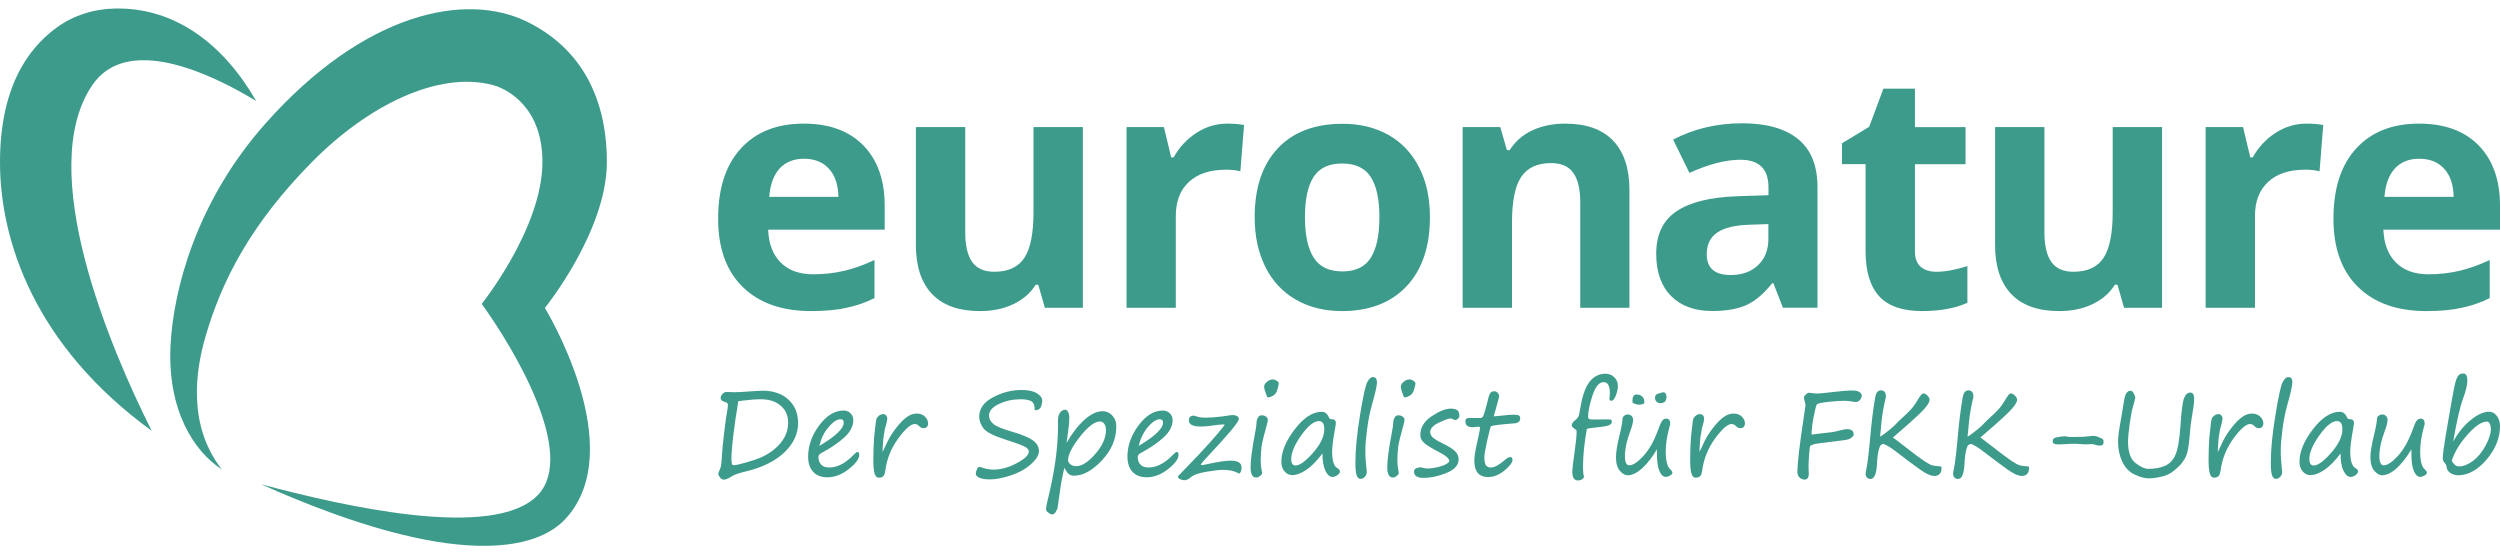 <?xml version="1.0" encoding="utf-8"?>
<!-- Generator: Adobe Illustrator 16.0.3, SVG Export Plug-In . SVG Version: 6.00 Build 0)  -->
<!DOCTYPE svg PUBLIC "-//W3C//DTD SVG 1.1//EN" "http://www.w3.org/Graphics/SVG/1.1/DTD/svg11.dtd">
<svg version="1.1" xmlns="http://www.w3.org/2000/svg" xmlns:xlink="http://www.w3.org/1999/xlink" x="0px" y="0px"
	 width="230px" height="51px" viewBox="0 0 372.567 80.082" enable-background="new 0 0 372.567 80.082"
	 xml:space="preserve">
<g id="Layer_1">
	<g>
		<path fill="#3D9B8B" d="M13.737,11.446c-8.562,12.65,2.638,39.096,8.874,51.496C5.175,50.272,0,34.618,0,22.901
			C0,10.137,5.479,5.034,8.459,2.831c2.625-1.891,5.589-2.752,8.612-2.824c9.003-0.217,16.262,5.328,21.109,13.781
			C31.181,9.538,18.896,3.825,13.737,11.446z"/>
		<path fill="#3D9B8B" d="M25.418,50.149c-0.511,9.773,3.543,15.9,7.637,18.539c-5.136-6.586-3.891-14.748-2.448-19.734
			c2.448-8.441,6.781-16.85,15.895-26.086c8.33-8.432,18.841-13.631,26.982-11.449c2.087,0.559,7.353,3.254,7.353,11.449
			c0,9.852-9.048,21.154-9.048,21.154c4.918,6.811,14.187,22.432,8.352,28.502c-6.535,6.799-28.98,1.645-41.235-1.621
			c29.368,13.104,41.235,9.594,45.32,5.209c9.81-10.543-3.025-31.486-3.025-31.486s9.241-11.408,9.241-21.758
			c0-7.787-2.605-16.27-11.797-20.848c-9.19-4.578-24.36-1.459-39.085,15.121C29.276,28.727,25.851,41.848,25.418,50.149z"/>
	</g>
	<g id="XMLID_4_">
		<g id="XMLID_5_">
			<path id="XMLID_27_" fill="#3D9B8B" d="M120.859,45.093c-4.338,0-7.729-1.196-10.173-3.59c-2.443-2.393-3.665-5.784-3.665-10.172
				c0-4.513,1.122-8.003,3.391-10.472c2.256-2.468,5.373-3.702,9.362-3.702c3.802,0,6.769,1.084,8.889,3.253
				c2.119,2.169,3.179,5.161,3.179,8.988v3.566h-17.366c0.075,2.094,0.698,3.714,1.858,4.886c1.159,1.172,2.78,1.759,4.862,1.759
				c1.621,0,3.154-0.175,4.6-0.512c1.446-0.336,2.954-0.873,4.525-1.62v5.683c-1.284,0.649-2.655,1.123-4.126,1.435
				C124.749,44.931,122.966,45.093,120.859,45.093z M119.825,22.392c-1.559,0-2.781,0.499-3.666,1.483
				c-0.885,0.985-1.383,2.394-1.521,4.201h10.31c-0.037-1.819-0.511-3.216-1.421-4.201
				C122.617,22.878,121.383,22.392,119.825,22.392z"/>
			<path id="XMLID_25_" fill="#3D9B8B" d="M155.715,44.608l-0.984-3.441h-0.386c-0.786,1.258-1.908,2.219-3.354,2.905
				c-1.446,0.685-3.091,1.021-4.937,1.021c-3.166,0-5.547-0.848-7.156-2.543c-1.608-1.695-2.406-4.125-2.406-7.317V17.668h7.355
				V33.4c0,1.944,0.349,3.403,1.035,4.375c0.686,0.973,1.795,1.459,3.304,1.459c2.056,0,3.54-0.686,4.462-2.057
				c0.911-1.372,1.372-3.653,1.372-6.832V17.668h7.355v26.94H155.715z"/>
			<path id="XMLID_23_" fill="#3D9B8B" d="M182.917,17.157c0.997,0,1.82,0.075,2.48,0.211l-0.548,6.895
				c-0.598-0.163-1.321-0.237-2.169-0.237c-2.344,0-4.176,0.598-5.485,1.807c-1.309,1.209-1.969,2.893-1.969,5.062v13.714h-7.343
				v-26.94h5.572l1.084,4.525h0.362c0.835-1.508,1.969-2.729,3.391-3.652C179.7,17.618,181.246,17.157,182.917,17.157z"/>
			<path id="XMLID_20_" fill="#3D9B8B" d="M213.098,31.094c0,4.388-1.16,7.816-3.465,10.284c-2.319,2.468-5.536,3.715-9.662,3.715
				c-2.582,0-4.863-0.562-6.844-1.695c-1.969-1.135-3.491-2.755-4.55-4.874c-1.06-2.12-1.597-4.588-1.597-7.418
				c0-4.4,1.147-7.816,3.441-10.26c2.293-2.443,5.523-3.665,9.686-3.665c2.58,0,4.861,0.561,6.846,1.683
				c1.969,1.122,3.489,2.743,4.549,4.85C212.574,25.796,213.098,28.264,213.098,31.094z M194.473,31.094
				c0,2.667,0.437,4.687,1.31,6.045c0.872,1.372,2.306,2.045,4.274,2.045c1.958,0,3.366-0.673,4.227-2.033
				c0.86-1.359,1.285-3.378,1.285-6.058c0-2.667-0.438-4.663-1.297-5.997c-0.873-1.333-2.294-1.994-4.264-1.994
				c-1.957,0-3.378,0.661-4.238,1.982C194.909,26.407,194.473,28.401,194.473,31.094z"/>
			<path id="XMLID_18_" fill="#3D9B8B" d="M242.855,44.608H235.5V28.875c0-1.945-0.349-3.403-1.035-4.375
				c-0.685-0.973-1.796-1.459-3.303-1.459c-2.058,0-3.541,0.686-4.463,2.057c-0.924,1.372-1.371,3.653-1.371,6.832v12.679h-7.356
				v-26.94h5.61l0.985,3.44h0.411c0.823-1.296,1.944-2.282,3.39-2.955c1.436-0.661,3.068-0.997,4.9-0.997
				c3.129,0,5.51,0.848,7.131,2.543c1.62,1.695,2.43,4.139,2.43,7.342v17.566H242.855z"/>
			<path id="XMLID_15_" fill="#3D9B8B" d="M265.706,44.608l-1.422-3.665h-0.187c-1.233,1.559-2.507,2.642-3.814,3.24
				c-1.31,0.599-3.018,0.898-5.124,0.898c-2.593,0-4.625-0.736-6.108-2.22c-1.484-1.483-2.232-3.578-2.232-6.307
				c0-2.855,0.998-4.962,3.005-6.321c1.995-1.359,5.012-2.107,9.052-2.256l4.674-0.15v-1.184c0-2.73-1.396-4.102-4.188-4.102
				c-2.158,0-4.688,0.648-7.593,1.958l-2.431-4.962c3.103-1.62,6.531-2.431,10.31-2.431c3.615,0,6.382,0.786,8.314,2.357
				c1.934,1.57,2.893,3.963,2.893,7.18v17.951h-5.148V44.608z M263.536,32.128l-2.842,0.1c-2.132,0.063-3.728,0.449-4.774,1.159
				c-1.048,0.71-1.57,1.783-1.57,3.229c0,2.07,1.184,3.104,3.564,3.104c1.708,0,3.067-0.485,4.09-1.47
				c1.021-0.984,1.532-2.282,1.532-3.902V32.128z"/>
			<path id="XMLID_13_" fill="#3D9B8B" d="M288.568,39.235c1.284,0,2.831-0.275,4.626-0.849v5.474
				c-1.833,0.822-4.077,1.233-6.745,1.233c-2.94,0-5.087-0.748-6.42-2.231c-1.346-1.483-2.007-3.715-2.007-6.682V23.19h-3.515
				v-3.104l4.051-2.456l2.12-5.685h4.699v5.734h7.541v5.522h-7.541v12.99c0,1.048,0.286,1.82,0.885,2.319
				C286.823,38.985,287.608,39.235,288.568,39.235z"/>
			<path id="XMLID_11_" fill="#3D9B8B" d="M316.543,44.608l-0.983-3.441h-0.387c-0.786,1.258-1.908,2.219-3.354,2.905
				c-1.446,0.685-3.092,1.021-4.937,1.021c-3.166,0-5.547-0.848-7.155-2.543s-2.407-4.125-2.407-7.317V17.668h7.355V33.4
				c0,1.944,0.35,3.403,1.035,4.375c0.685,0.973,1.796,1.459,3.304,1.459c2.057,0,3.541-0.686,4.463-2.057
				c0.91-1.372,1.371-3.653,1.371-6.832V17.668h7.356v26.94H316.543z"/>
			<path id="XMLID_9_" fill="#3D9B8B" d="M343.745,17.157c0.997,0,1.818,0.075,2.48,0.211l-0.549,6.895
				c-0.598-0.163-1.321-0.237-2.169-0.237c-2.345,0-4.176,0.598-5.484,1.807c-1.31,1.209-1.97,2.893-1.97,5.062v13.714h-7.355
				v-26.94h5.572l1.085,4.525h0.36c0.836-1.508,1.971-2.729,3.392-3.652S342.074,17.157,343.745,17.157z"/>
			<path id="XMLID_6_" fill="#3D9B8B" d="M361.584,45.093c-4.338,0-7.729-1.196-10.173-3.59c-2.442-2.393-3.666-5.784-3.666-10.172
				c0-4.513,1.124-8.003,3.393-10.472c2.257-2.468,5.372-3.702,9.36-3.702c3.804,0,6.771,1.084,8.89,3.253s3.18,5.161,3.18,8.988
				v3.566h-17.378c0.074,2.094,0.697,3.714,1.856,4.886c1.16,1.172,2.78,1.759,4.861,1.759c1.622,0,3.155-0.175,4.601-0.512
				c1.447-0.336,2.955-0.873,4.525-1.62v5.683c-1.284,0.649-2.655,1.123-4.127,1.435C365.461,44.931,363.678,45.093,361.584,45.093z
				 M360.536,22.392c-1.558,0-2.779,0.499-3.664,1.483c-0.885,0.985-1.385,2.394-1.521,4.201h10.309
				c-0.037-1.819-0.511-3.216-1.421-4.201C363.342,22.878,362.096,22.392,360.536,22.392z"/>
		</g>
	</g>
	<g>
		<path fill="#3D9B8B" d="M108.48,59.093c0-0.224-0.124-0.362-0.386-0.437c-0.474-0.113-0.698-0.312-0.698-0.587
			c0-0.212,0.087-0.423,0.274-0.621c0.187-0.201,0.387-0.3,0.598-0.3l1.197,0.036c0.561,0,1.296-0.036,2.207-0.112
			c0.91-0.074,1.583-0.111,2.032-0.111c1.571,0,2.843,0.448,3.802,1.335c0.96,0.885,1.434,2.056,1.434,3.502
			c0,1.596-0.686,3.042-2.044,4.352c-1.371,1.308-3.316,2.269-5.846,2.867c-0.998,0.235-1.671,0.484-2.032,0.723
			c-0.474,0.323-0.86,0.474-1.16,0.474c-0.212,0-0.411-0.111-0.573-0.349c-0.174-0.238-0.25-0.411-0.25-0.548
			c0-0.064,0.063-0.201,0.174-0.45c0.125-0.262,0.2-0.511,0.25-0.785c0.05-0.262,0.087-0.735,0.125-1.409
			c0.025-0.673,0.137-1.758,0.312-3.267c0.174-1.508,0.324-2.566,0.437-3.203C108.431,59.68,108.48,59.306,108.48,59.093z
			 M110.026,58.52c-0.673,4.077-1.022,6.956-1.022,8.64c0,0.374,0.038,0.646,0.112,0.834c0.05,0.039,0.137,0.063,0.262,0.063
			c0.362,0,1.321-0.236,2.867-0.724c1.546-0.474,2.805-1.22,3.765-2.218c0.96-0.997,1.446-2.132,1.446-3.404
			c0-1.058-0.374-1.895-1.122-2.529c-0.748-0.638-1.733-0.947-2.955-0.947c-0.749,0-1.634,0.063-2.681,0.199
			C110.487,58.482,110.263,58.506,110.026,58.52z"/>
		<path fill="#3D9B8B" d="M128.052,66.522c0,0.587-0.511,1.284-1.546,2.108c-1.034,0.823-2.094,1.234-3.191,1.234
			c-0.923,0-1.633-0.275-2.132-0.812c-0.499-0.535-0.748-1.296-0.748-2.268c0-1.634,0.549-3.179,1.658-4.664
			c1.097-1.469,2.307-2.206,3.616-2.206c0.423,0,0.772,0.139,1.047,0.425c0.274,0.273,0.411,0.61,0.411,1.01
			c0,0.885-0.436,1.721-1.296,2.529c-0.86,0.799-2.02,1.597-3.453,2.37c-0.299,0.149-0.449,0.349-0.449,0.598
			c0,0.474,0.137,0.849,0.412,1.135c0.274,0.286,0.673,0.423,1.222,0.423c1.222,0,2.48-0.673,3.752-2.03
			c0.187-0.188,0.336-0.287,0.424-0.287C127.965,66.087,128.052,66.236,128.052,66.522z M122.106,65.189
			c2.418-1.434,3.628-2.592,3.628-3.465c0-0.337-0.149-0.513-0.461-0.513c-0.523,0-1.122,0.388-1.783,1.16
			C122.829,63.131,122.368,64.081,122.106,65.189z"/>
		<path fill="#3D9B8B" d="M131.568,66.023c0.063-0.099,0.125-0.247,0.2-0.423c0.386-0.885,0.748-1.582,1.072-2.095
			c0.324-0.499,0.685-0.984,1.072-1.446c0.387-0.46,0.748-0.809,1.072-1.058c0.324-0.238,0.61-0.413,0.873-0.499
			c0.262-0.1,0.511-0.137,0.76-0.137c0.499,0,0.897,0.148,1.222,0.448c0.312,0.299,0.474,0.647,0.474,1.047
			c0,0.173-0.05,0.337-0.163,0.474c-0.112,0.136-0.287,0.212-0.511,0.212c-0.237,0-0.461-0.1-0.661-0.312
			c-0.199-0.213-0.424-0.312-0.648-0.312c-0.599,0-1.421,0.723-2.468,2.157c-1.047,1.433-1.695,3.017-1.919,4.749
			c-0.063,0.448-0.163,0.734-0.325,0.885c-0.162,0.137-0.386,0.212-0.673,0.212c-0.274,0-0.486-0.212-0.61-0.623
			s-0.187-1.123-0.187-2.106c0-0.275,0.012-0.861,0.038-1.77c0.037-1.086,0.1-1.945,0.199-2.607c0.012-0.111,0.05-0.361,0.087-0.761
			c0.038-0.435,0.087-0.746,0.15-0.91c0.062-0.173,0.187-0.335,0.374-0.474c0.187-0.147,0.386-0.224,0.598-0.224
			s0.375,0.063,0.474,0.201c0.1,0.136,0.162,0.272,0.162,0.435c0,0.226-0.062,0.537-0.174,0.935
			c-0.137,0.448-0.212,0.761-0.237,0.936c-0.013,0.199-0.05,0.399-0.1,0.612c-0.063,0.247-0.113,0.885-0.175,1.932l-0.013,0.312
			v0.21H131.568z"/>
		<path fill="#3D9B8B" d="M154.207,59.878c0-0.76-0.2-1.222-0.585-1.396c-0.399-0.162-0.886-0.248-1.471-0.248
			c-1.21,0-2.307,0.236-3.292,0.709c-0.985,0.474-1.471,1.047-1.471,1.722c0,0.473,0.224,0.896,0.661,1.259
			c0.436,0.362,1.384,0.748,2.855,1.171c1.421,0.411,2.431,0.836,3.03,1.272c0.598,0.437,0.897,0.961,0.897,1.582
			c0,0.624-0.424,1.299-1.259,2.02c-0.835,0.725-1.845,1.272-3.029,1.646c-1.184,0.374-2.194,0.562-3.017,0.562
			c-0.686,0-1.209-0.088-1.571-0.25c-0.361-0.161-0.536-0.362-0.536-0.609c0-0.176,0.05-0.388,0.162-0.624
			c0.1-0.249,0.212-0.374,0.324-0.374s0.237,0.025,0.349,0.063c0.611,0.224,1.222,0.335,1.82,0.335c1.084,0,2.219-0.312,3.428-0.947
			c1.209-0.635,1.82-1.222,1.82-1.77c0-0.237-0.187-0.462-0.548-0.672c-0.374-0.213-1.297-0.563-2.792-1.037
			c-1.858-0.584-2.992-1.159-3.416-1.719c-0.424-0.562-0.636-1.147-0.636-1.758c0-1.185,0.686-2.146,2.044-2.868
			c1.359-0.724,2.792-1.096,4.276-1.096c0.985,0,1.745,0.162,2.281,0.497c0.536,0.337,0.798,0.697,0.798,1.111
			c0,0.198-0.062,0.473-0.175,0.848C155.004,59.692,154.693,59.878,154.207,59.878z"/>
		<path fill="#3D9B8B" d="M158.632,68.43c-0.275,1.023-0.548,2.469-0.785,4.326l-0.237,1.621c-0.038,0.225-0.149,0.46-0.312,0.687
			c-0.162,0.222-0.325,0.335-0.474,0.335c-0.174,0-0.374-0.088-0.599-0.274c-0.225-0.174-0.336-0.324-0.336-0.437
			c0-0.311,0.075-0.747,0.212-1.296c1.047-4.214,1.571-7.916,1.571-11.106l-0.013-0.726c-0.012-0.609,0.1-1.058,0.324-1.344
			c0.224-0.289,0.487-0.426,0.786-0.426c0.137,0,0.274,0.113,0.399,0.324c0.124,0.212,0.187,0.524,0.187,0.912
			c0,0.547-0.063,1.22-0.174,2.005c-0.15,0.998-0.225,1.56-0.237,1.709c0.847-1.482,1.757-2.643,2.704-3.479
			c0.948-0.836,1.833-1.247,2.655-1.247c0.575,0,1.061,0.213,1.459,0.649c0.399,0.437,0.598,0.96,0.598,1.607
			c0,1.857-0.71,3.553-2.144,5.074c-1.421,1.521-2.817,2.28-4.164,2.28c-0.336,0-0.599-0.088-0.798-0.261
			C159.043,69.19,158.844,68.892,158.632,68.43z M163.943,61.548c-0.811,0-1.795,0.749-2.992,2.257
			c-1.185,1.509-1.782,2.68-1.782,3.516c0,0.199,0.111,0.399,0.348,0.599s0.537,0.286,0.886,0.286c0.81,0,1.757-0.598,2.817-1.807
			c1.06-1.21,1.596-2.395,1.596-3.554c0-0.412-0.087-0.735-0.25-0.959C164.404,61.662,164.192,61.548,163.943,61.548z"/>
		<path fill="#3D9B8B" d="M175.636,66.522c0,0.587-0.511,1.284-1.545,2.108c-1.035,0.823-2.094,1.234-3.191,1.234
			c-0.922,0-1.633-0.275-2.132-0.812c-0.499-0.535-0.748-1.296-0.748-2.268c0-1.634,0.549-3.179,1.658-4.664
			c1.097-1.469,2.306-2.206,3.615-2.206c0.425,0,0.773,0.139,1.048,0.425c0.274,0.273,0.411,0.61,0.411,1.01
			c0,0.885-0.437,1.721-1.297,2.529c-0.86,0.799-2.02,1.597-3.454,2.37c-0.299,0.149-0.448,0.349-0.448,0.598
			c0,0.474,0.137,0.849,0.412,1.135c0.273,0.286,0.672,0.423,1.221,0.423c1.222,0,2.481-0.673,3.752-2.03
			c0.188-0.188,0.336-0.287,0.424-0.287C175.549,66.087,175.636,66.236,175.636,66.522z M169.69,65.189
			c2.418-1.434,3.627-2.592,3.627-3.465c0-0.337-0.149-0.513-0.461-0.513c-0.523,0-1.122,0.388-1.782,1.16
			C170.426,63.131,169.965,64.081,169.69,65.189z"/>
		<path fill="#3D9B8B" d="M184.699,69.329c-0.15-0.063-0.287-0.139-0.423-0.199c-0.499-0.251-1.185-0.376-2.032-0.376
			c-0.499,0-1.322,0.102-2.481,0.288c-1.16,0.188-1.945,0.485-2.368,0.872c-0.287,0.263-0.599,0.388-0.911,0.388
			c-0.174,0-0.374-0.051-0.598-0.15c-0.225-0.1-0.337-0.237-0.349-0.425c0.274-0.298,0.635-0.685,1.109-1.159
			c2.568-2.618,4.538-4.787,5.872-6.508c-0.024-0.049-0.112-0.073-0.273-0.073c-0.3,0-0.948,0.073-1.933,0.212
			c-0.449,0.063-0.91,0.1-1.384,0.1c-1.171,0-1.757-0.312-1.757-0.924c0-0.474,0.262-0.698,0.773-0.698
			c0.024,0,0.087,0.014,0.162,0.039c0.411,0.174,0.91,0.262,1.483,0.262c0.773,0,1.646-0.063,2.605-0.188
			c0.101-0.014,0.212-0.037,0.337-0.051c0.125-0.012,0.274-0.037,0.437-0.063c0.336-0.062,0.599-0.087,0.785-0.087
			c0.187,0,0.386,0.051,0.599,0.149c0.199,0.102,0.287,0.264,0.261,0.499l-0.012,0.037c-0.125,0.499-1.633,2.296-4.525,5.373
			c-0.698,0.748-1.073,1.185-1.122,1.321c0.024,0.064,0.074,0.088,0.174,0.088c0.075,0,0.474-0.074,1.197-0.236
			c1.346-0.286,2.369-0.437,3.067-0.437c1.084,0,1.632,0.337,1.632,0.998C185.036,68.792,184.924,69.116,184.699,69.329z"/>
		<path fill="#3D9B8B" d="M187.878,67.534c0,0.435,0.062,0.922,0.174,1.458c0.024,0.099,0.037,0.187,0.037,0.261
			c0,0.1-0.099,0.237-0.286,0.399c-0.188,0.162-0.387,0.25-0.599,0.25c-0.548,0-0.835-0.511-0.835-1.521
			c0-1.049,0.212-2.707,0.648-4.987c0.148-0.797,0.224-1.284,0.224-1.459c0-0.361,0.063-0.661,0.2-0.922
			c0.138-0.262,0.312-0.386,0.561-0.386c0.287,0,0.524,0.073,0.686,0.212c0.162,0.137,0.249,0.298,0.249,0.46
			s-0.037,0.399-0.124,0.675c-0.424,1.508-0.698,2.58-0.799,3.24C187.928,65.862,187.878,66.635,187.878,67.534z M189,57.959
			c-0.125,0-0.212-0.125-0.275-0.388c-0.025-0.074-0.049-0.162-0.099-0.262c-0.15-0.374-0.237-0.697-0.237-0.973
			c0-0.224,0.137-0.46,0.411-0.697c0.275-0.236,0.574-0.362,0.898-0.362c0.162,0,0.348,0.063,0.561,0.2
			c0.2,0.125,0.312,0.25,0.312,0.374c0,0.188-0.075,0.511-0.212,0.959c-0.136,0.45-0.36,0.761-0.672,0.91
			C189.386,57.883,189.149,57.959,189,57.959z"/>
		<path fill="#3D9B8B" d="M197.077,66.312c-0.797,1.071-1.582,1.882-2.368,2.418c-0.785,0.536-1.496,0.809-2.144,0.809
			c-0.437,0-0.823-0.187-1.135-0.559c-0.324-0.375-0.474-0.848-0.474-1.435c0-1.497,0.674-3.116,2.008-4.849
			c1.346-1.734,2.667-2.594,4.001-2.594c0.474,0,0.834,0.274,1.072,0.822c0.074,0.188,0.188,0.274,0.349,0.274
			c0.462,0,0.687,0.174,0.687,0.536c0,0.176-0.025,0.423-0.087,0.723c-0.312,1.685-0.462,2.869-0.462,3.564
			c0,1.386,0.261,2.208,0.785,2.483c0.25,0.136,0.374,0.298,0.374,0.499c0,0.173-0.124,0.36-0.361,0.533
			c-0.249,0.176-0.486,0.275-0.71,0.275c-0.438,0-0.798-0.299-1.086-0.91C197.24,68.293,197.077,67.432,197.077,66.312z
			 M196.555,61.487c-0.749,0-1.633,0.711-2.631,2.12c-0.998,1.409-1.496,2.58-1.496,3.514c0,0.66,0.211,0.986,0.647,0.986
			c0.624,0,1.496-0.636,2.605-1.895c1.111-1.272,1.672-2.433,1.672-3.492C197.365,61.898,197.09,61.487,196.555,61.487z"/>
		<path fill="#3D9B8B" d="M204.595,54.929c0.412,0,0.611,0.263,0.611,0.785c0,0.462-0.25,1.584-0.748,3.342
			c-0.312,1.109-0.562,2.331-0.724,3.664c-0.175,1.335-0.261,2.381-0.261,3.142c0,0.947,0.062,1.882,0.174,2.806
			c0.025,0.174,0.038,0.299,0.038,0.386c0,0.287-0.101,0.536-0.287,0.737c-0.199,0.198-0.398,0.312-0.611,0.312
			c-0.299,0-0.511-0.188-0.623-0.563c-0.111-0.372-0.174-0.983-0.174-1.818c0-1.907,0.224-4.277,0.685-7.106
			c0.462-2.83,0.823-4.475,1.098-4.962C204.034,55.178,204.31,54.929,204.595,54.929z"/>
		<path fill="#3D9B8B" d="M208.249,67.534c0,0.435,0.063,0.922,0.173,1.458c0.026,0.099,0.038,0.187,0.038,0.261
			c0,0.1-0.099,0.237-0.286,0.399s-0.387,0.25-0.599,0.25c-0.547,0-0.835-0.511-0.835-1.521c0-1.049,0.213-2.707,0.648-4.987
			c0.148-0.797,0.224-1.284,0.224-1.459c0-0.361,0.063-0.661,0.201-0.922c0.135-0.262,0.311-0.386,0.56-0.386
			c0.286,0,0.523,0.073,0.686,0.212c0.163,0.137,0.25,0.298,0.25,0.46s-0.038,0.399-0.125,0.675c-0.423,1.508-0.698,2.58-0.798,3.24
			C208.299,65.862,208.249,66.635,208.249,67.534z M209.37,57.959c-0.124,0-0.211-0.125-0.273-0.388
			c-0.024-0.074-0.051-0.162-0.1-0.262c-0.15-0.374-0.236-0.697-0.236-0.973c0-0.224,0.136-0.46,0.411-0.697
			c0.272-0.236,0.572-0.362,0.896-0.362c0.161,0,0.35,0.063,0.562,0.2c0.199,0.125,0.313,0.25,0.313,0.374
			c0,0.188-0.075,0.511-0.213,0.959c-0.138,0.45-0.362,0.761-0.673,0.91C209.756,57.883,209.533,57.959,209.37,57.959z"/>
		<path fill="#3D9B8B" d="M215.99,67.471c0-0.374-0.462-0.799-1.371-1.272c-1.159-0.599-1.944-1.072-2.343-1.421
			c-0.413-0.362-0.612-0.76-0.612-1.196c0-1.135,0.574-2.081,1.708-2.83c1.135-0.748,2.069-1.122,2.792-1.122
			c0.462,0,0.799,0.074,1.01,0.237c0.213,0.162,0.313,0.435,0.313,0.834c0,0.176-0.075,0.326-0.226,0.448
			c-0.148,0.125-0.273,0.188-0.36,0.188c-0.063,0-0.188-0.037-0.362-0.125c-0.187-0.074-0.299-0.124-0.36-0.124
			c-0.287,0-0.86,0.212-1.733,0.623s-1.309,0.887-1.309,1.409c0,0.323,0.149,0.612,0.462,0.873c0.312,0.261,0.86,0.573,1.657,0.959
			c0.647,0.312,1.159,0.637,1.546,0.986c0.385,0.349,0.573,0.76,0.573,1.233c0,0.873-0.6,1.559-1.808,2.044
			c-1.21,0.499-2.356,0.736-3.453,0.736c-0.923,0-1.384-0.312-1.384-0.946c0-0.213,0.1-0.375,0.312-0.474
			c0.213-0.102,0.423-0.15,0.623-0.15c0.088,0,0.249,0.023,0.486,0.086c0.236,0.064,0.387,0.088,0.462,0.088
			c0.635,0,1.309-0.1,2.044-0.313C215.367,68.044,215.816,67.781,215.99,67.471z"/>
		<path fill="#3D9B8B" d="M222.609,60.789c0.586-0.051,1.146-0.1,1.658-0.161c0.512-0.063,0.947-0.088,1.283-0.088
			c0.437,0,0.712,0.037,0.824,0.125c0.111,0.073,0.174,0.224,0.174,0.423c0,0.461-0.324,0.711-0.973,0.748
			c-0.822,0.051-1.596,0.125-2.28,0.212c-0.698,0.088-1.072,0.162-1.123,0.225c-0.049,0.063-0.224,0.734-0.522,2.032
			c-0.287,1.296-0.438,2.144-0.438,2.529c0,0.624,0.088,1.049,0.25,1.26c0.161,0.212,0.411,0.312,0.748,0.312
			c0.486,0,1.172-0.36,2.044-1.109c0.337-0.3,0.6-0.448,0.786-0.448c0.249,0,0.362,0.137,0.362,0.4c0,0.411-0.4,0.946-1.187,1.594
			c-0.785,0.648-1.595,0.986-2.431,0.986c-1.383,0-2.068-0.811-2.068-2.444c0-0.586,0.137-1.496,0.424-2.73
			c0.274-1.222,0.424-1.956,0.424-2.206c0-0.087-0.063-0.124-0.2-0.124l-0.885,0.074c-0.735,0-1.097-0.287-1.097-0.873
			c0-0.336,0.174-0.497,0.511-0.497h1.759c0.123,0,0.224-0.051,0.312-0.164c0.087-0.111,0.224-0.474,0.398-1.097
			c0.175-0.624,0.336-1.234,0.474-1.832c0.138-0.599,0.411-0.898,0.81-0.898c0.249,0,0.438,0.088,0.575,0.263
			c0.135,0.174,0.198,0.337,0.198,0.474c0,0.074-0.1,0.485-0.312,1.222L222.609,60.789z"/>
		<path fill="#3D9B8B" d="M236.049,69.828c-0.038,0.136-0.149,0.261-0.324,0.36s-0.35,0.15-0.536,0.15
			c-0.586,0-0.873-0.425-0.873-1.273c0-0.397,0.137-1.545,0.4-3.439c0.161-1.159,0.248-2.032,0.248-2.643
			c0-0.1-0.125-0.237-0.361-0.399c-0.25-0.161-0.374-0.312-0.374-0.474c0-0.249,0.187-0.511,0.561-0.797
			c0.287-0.226,0.461-0.474,0.523-0.748c0.063-0.275,0.138-0.649,0.225-1.135c0.287-1.771,0.748-3.042,1.372-3.827
			c0.623-0.785,1.408-1.171,2.368-1.171c0.512,0,0.935,0.173,1.297,0.522c0.348,0.349,0.535,0.773,0.535,1.284
			c0,0.411-0.1,0.885-0.298,1.42c-0.201,0.524-0.425,0.8-0.675,0.8c-0.186,0-0.286-0.102-0.286-0.289l0.063-0.834
			c0-1.097-0.313-1.658-0.923-1.658c-0.673,0-1.221,0.66-1.657,1.97c-0.436,1.31-0.661,2.382-0.661,3.204
			c0,0.262,0.175,0.399,0.511,0.399c1.496,0,2.368,0,2.631-0.014c0.261-0.012,0.398,0.1,0.398,0.337
			c0,0.238-0.149,0.412-0.437,0.536c-0.286,0.125-0.922,0.236-1.883,0.323c-0.822,0.088-1.296,0.164-1.408,0.213
			c-0.387,2.118-0.573,4.015-0.573,5.673c0,0.499,0.025,0.859,0.063,1.109C236.037,69.626,236.049,69.765,236.049,69.828z"/>
		<path fill="#3D9B8B" d="M246.932,65.7c-0.736,1.222-1.483,2.183-2.244,2.855c-0.761,0.674-1.472,1.009-2.132,1.009
			c-0.374,0-0.761-0.224-1.147-0.66s-0.585-1.123-0.585-2.031c0-0.748,0.174-1.845,0.536-3.303c0.299-1.224,0.447-2.069,0.447-2.557
			c0.163-0.338,0.425-0.511,0.786-0.511c0.236,0,0.438,0.086,0.574,0.249c0.136,0.162,0.211,0.35,0.211,0.522
			c0,0.399-0.137,0.973-0.423,1.709c-0.537,1.433-0.798,2.668-0.798,3.689c0,0.936,0.212,1.409,0.647,1.409
			c0.549,0,1.259-0.474,2.119-1.409s1.597-2.257,2.206-3.938c0.237-0.675,0.437-1.109,0.587-1.31
			c0.15-0.199,0.362-0.299,0.611-0.299c0.387,0,0.585,0.262,0.585,0.772c0,0.063-0.049,0.274-0.161,0.623
			c-0.337,1.247-0.511,2.431-0.511,3.541c0,1.333,0.224,2.206,0.659,2.592c0.226,0.213,0.337,0.388,0.337,0.513
			c0,0.162-0.111,0.298-0.349,0.437c-0.236,0.137-0.438,0.199-0.623,0.199c-0.398,0-0.724-0.301-0.972-0.885
			c-0.251-0.599-0.362-1.472-0.362-2.631V66C246.92,65.901,246.92,65.801,246.932,65.7z M244.214,59.042
			c-0.138,0-0.324-0.037-0.573-0.125c-0.249-0.087-0.374-0.198-0.374-0.323c0-0.711,0.2-1.071,0.585-1.071
			c0.362,0,0.661,0.099,0.874,0.3c0.224,0.199,0.323,0.474,0.323,0.834C245.074,58.917,244.787,59.042,244.214,59.042z
			 M247.418,58.819c-0.213,0-0.398-0.074-0.549-0.225c-0.15-0.149-0.225-0.337-0.225-0.55c0-0.222,0.05-0.386,0.162-0.484
			c0.101-0.1,0.386-0.213,0.835-0.313l0.126-0.037c0.162-0.051,0.298,0,0.411,0.125c0.111,0.125,0.174,0.3,0.174,0.536
			C248.353,58.495,248.041,58.819,247.418,58.819z"/>
		<path fill="#3D9B8B" d="M253.301,66.023c0.063-0.099,0.126-0.247,0.2-0.423c0.387-0.885,0.749-1.582,1.072-2.095
			c0.325-0.499,0.686-0.984,1.071-1.446c0.387-0.46,0.749-0.809,1.072-1.058c0.325-0.25,0.611-0.413,0.873-0.499
			c0.263-0.1,0.512-0.137,0.761-0.137c0.499,0,0.897,0.148,1.223,0.448c0.311,0.299,0.474,0.647,0.474,1.047
			c0,0.173-0.063,0.337-0.163,0.474c-0.111,0.136-0.286,0.212-0.512,0.212c-0.236,0-0.46-0.1-0.659-0.312
			c-0.2-0.213-0.425-0.312-0.649-0.312c-0.598,0-1.421,0.723-2.468,2.157c-1.048,1.433-1.684,3.017-1.921,4.749
			c-0.062,0.448-0.161,0.734-0.323,0.885c-0.161,0.137-0.387,0.212-0.673,0.212c-0.274,0-0.486-0.212-0.61-0.623
			c-0.126-0.411-0.188-1.123-0.188-2.106c0-0.275,0.012-0.861,0.037-1.77c0.037-1.086,0.1-1.945,0.199-2.607
			c0.013-0.111,0.051-0.361,0.087-0.761c0.038-0.435,0.088-0.746,0.149-0.91c0.063-0.173,0.188-0.335,0.375-0.474
			c0.187-0.147,0.387-0.224,0.599-0.224c0.211,0,0.372,0.063,0.474,0.201c0.1,0.136,0.162,0.272,0.162,0.435
			c0,0.226-0.063,0.537-0.175,0.935c-0.138,0.448-0.212,0.761-0.224,0.936c-0.013,0.199-0.051,0.399-0.102,0.612
			c-0.062,0.247-0.111,0.885-0.174,1.932l-0.013,0.312v0.21H253.301z"/>
		<path fill="#3D9B8B" d="M270.756,58.994c-0.113,0.199-0.264,0.822-0.475,1.869c-0.2,1.049-0.312,1.934-0.312,2.643
			c0.398-0.063,0.798-0.111,1.222-0.162l1.795-0.198c0.287-0.037,0.686-0.125,1.196-0.262c0.524-0.138,0.873-0.2,1.06-0.2
			c0.674,0,1.01,0.274,1.01,0.822c0,0.113-0.1,0.25-0.286,0.411c-0.188,0.164-0.448,0.288-0.761,0.351
			c-0.312,0.063-1.084,0.162-2.294,0.299c-1.483,0.175-2.368,0.3-2.643,0.386c-0.274,0.088-0.436,0.175-0.499,0.263
			c-0.063,0.088-0.1,0.499-0.162,1.247c-0.063,0.735-0.087,1.333-0.087,1.807l0.036,1.061c0,0.585-0.21,0.873-0.635,0.873
			c-0.262,0-0.511-0.1-0.724-0.3c-0.224-0.199-0.336-0.474-0.336-0.812c0-1.321,0.324-4.113,0.973-8.376
			c0.149-0.997,0.236-1.521,0.236-1.596c0-0.113-0.036-0.274-0.099-0.499c-0.088-0.274-0.138-0.474-0.138-0.587
			c0-0.149,0.087-0.323,0.261-0.498c0.176-0.174,0.338-0.273,0.487-0.273l1.135,0.123c0.349,0,0.996-0.061,1.944-0.174
			c1.608-0.198,2.718-0.286,3.315-0.286c0.524,0,0.898,0.074,1.135,0.235c0.225,0.164,0.336,0.313,0.336,0.476
			c0,0.273-0.086,0.511-0.273,0.71c-0.188,0.198-0.386,0.3-0.599,0.3c-0.099,0-0.198-0.014-0.312-0.037
			c-0.624-0.102-1.097-0.149-1.421-0.149c-0.611,0-1.409,0.048-2.382,0.161C271.49,58.731,270.917,58.856,270.756,58.994z"/>
		<path fill="#3D9B8B" d="M282.1,63.93c0.312,0.225,0.996,0.748,2.056,1.571c1.11,0.873,1.958,1.508,2.544,1.894
			s0.997,0.624,1.245,0.687c0.251,0.063,0.699,0.124,1.359,0.175c0.025,0.074,0.037,0.162,0.037,0.262
			c0,0.36-0.099,0.648-0.285,0.848c-0.188,0.198-0.449,0.298-0.772,0.298c-0.339,0-0.724-0.125-1.186-0.36
			c-0.461-0.238-1.309-0.822-2.531-1.744l-1.956-1.485c-0.661-0.536-1.296-0.922-1.87-1.171c-0.137-0.025-0.312,0.049-0.523,0.224
			c-0.176,0.363-0.299,0.812-0.374,1.358c-0.075,0.55-0.113,0.973-0.113,1.272c-0.075,1.571-0.398,2.356-0.972,2.356
			c-0.225,0-0.398-0.076-0.536-0.224c-0.138-0.15-0.199-0.326-0.199-0.55c0-0.162,0.037-0.399,0.112-0.698
			c0.174-0.711,0.411-2.767,0.71-6.158c0.1-1.046,0.237-2.095,0.387-3.154c0.149-1.059,0.275-1.683,0.349-1.869
			c0.074-0.199,0.188-0.337,0.312-0.425c0.138-0.086,0.263-0.137,0.374-0.137c0.537,0,0.785,0.323,0.785,0.973
			c-0.398,1.621-0.635,3.13-0.734,4.525c-0.038,0.437-0.075,0.873-0.138,1.31c0,0.025,0,0.049,0,0.062
			c0,0.012,0.038,0.012,0.087-0.013c0.063-0.023,0.237-0.148,0.549-0.373c0.312-0.226,0.636-0.487,0.997-0.785
			c0.363-0.3,0.637-0.563,0.849-0.799c0.137-0.15,0.3-0.323,0.523-0.524c0.711-0.635,1.234-1.134,1.571-1.508
			c0.336-0.361,0.659-0.81,0.96-1.308c0.411-0.737,0.71-1.098,0.896-1.098c0.2,0,0.412,0.111,0.623,0.323
			c0.213,0.213,0.325,0.425,0.325,0.636c0,0.55-0.874,1.584-2.606,3.104c-0.387,0.337-0.623,0.55-0.734,0.66
			C284.018,62.26,283.32,62.883,282.1,63.93z"/>
		<path fill="#3D9B8B" d="M295.138,63.93c0.312,0.225,0.998,0.748,2.058,1.571c1.11,0.873,1.958,1.508,2.543,1.894
			c0.586,0.386,0.997,0.624,1.247,0.687c0.248,0.063,0.697,0.124,1.359,0.175c0.024,0.074,0.037,0.162,0.037,0.262
			c0,0.36-0.1,0.648-0.288,0.848c-0.186,0.198-0.447,0.298-0.771,0.298c-0.337,0-0.724-0.125-1.185-0.36
			c-0.461-0.238-1.309-0.822-2.53-1.744l-1.958-1.485c-0.66-0.536-1.297-0.922-1.87-1.171c-0.137-0.025-0.312,0.049-0.524,0.224
			c-0.173,0.363-0.298,0.812-0.372,1.358c-0.075,0.55-0.113,0.973-0.113,1.272c-0.074,1.571-0.398,2.356-0.972,2.356
			c-0.225,0-0.398-0.076-0.536-0.224c-0.138-0.15-0.2-0.326-0.2-0.55c0-0.162,0.038-0.399,0.113-0.698
			c0.174-0.711,0.411-2.767,0.711-6.158c0.099-1.046,0.236-2.095,0.387-3.154c0.148-1.059,0.272-1.683,0.348-1.869
			c0.075-0.199,0.188-0.337,0.312-0.425c0.138-0.086,0.263-0.137,0.374-0.137c0.536,0,0.786,0.323,0.786,0.973
			c-0.399,1.621-0.636,3.13-0.735,4.525c-0.038,0.437-0.075,0.873-0.138,1.31c0,0.025,0,0.049,0,0.062
			c0,0.023,0.036,0.012,0.087-0.013c0.063-0.023,0.237-0.148,0.549-0.373c0.312-0.226,0.636-0.487,0.998-0.785
			c0.36-0.3,0.635-0.563,0.848-0.799c0.137-0.15,0.299-0.323,0.522-0.524c0.711-0.635,1.234-1.134,1.57-1.508
			c0.338-0.361,0.662-0.81,0.961-1.308c0.411-0.737,0.711-1.098,0.897-1.098c0.199,0,0.411,0.111,0.623,0.323
			c0.213,0.213,0.324,0.425,0.324,0.636c0,0.55-0.872,1.584-2.604,3.104c-0.387,0.337-0.624,0.55-0.736,0.66
			C297.071,62.26,296.36,62.883,295.138,63.93z"/>
		<path fill="#3D9B8B" d="M308.391,63.856h0.623c1.061,0,1.857-0.039,2.368-0.112c0.25-0.037,0.499-0.051,0.748-0.051
			c0.112,0,0.325,0.063,0.661,0.2c0.337,0.137,0.536,0.236,0.599,0.323c0.062,0.088,0.099,0.213,0.099,0.35
			c0,0.212-0.037,0.362-0.123,0.45c-0.089,0.085-0.275,0.124-0.563,0.124c-0.124,0-0.298-0.039-0.522-0.112
			c-0.225-0.076-0.425-0.113-0.575-0.113c-0.061,0-0.272,0.014-0.622,0.037c-0.188,0.014-0.535,0-1.022-0.037
			c-0.387-0.037-0.672-0.049-0.86-0.049c-0.261,0-0.66,0.012-1.184,0.049c-0.537,0.037-0.936,0.051-1.209,0.051
			c-0.275,0-0.499-0.025-0.662-0.088c-0.162-0.063-0.248-0.199-0.248-0.411c0-0.088,0.038-0.199,0.112-0.323
			c0.073-0.125,0.337-0.227,0.786-0.287c0.447-0.076,0.759-0.112,0.958-0.112L308.391,63.856z"/>
		<path fill="#3D9B8B" d="M320.196,70.026c-0.562,0-1.247-0.187-2.057-0.562c-0.812-0.374-1.435-1.021-1.858-1.919
			s-0.636-1.895-0.636-2.979c0-0.649,0.138-1.746,0.423-3.278c0.051-0.274,0.126-0.723,0.226-1.335
			c0.187-1.208,0.312-1.944,0.387-2.194c0.074-0.247,0.187-0.435,0.336-0.585c0.149-0.149,0.338-0.212,0.536-0.212
			c0.138,0,0.287,0.137,0.437,0.411c0.15,0.274,0.226,0.485,0.226,0.624c0,0.112-0.138,0.635-0.4,1.545
			c-0.137,0.462-0.286,1.284-0.447,2.456c-0.163,1.173-0.238,1.995-0.238,2.48c0,1.609,0.375,2.693,1.123,3.266
			c0.748,0.575,1.383,0.861,1.881,0.861c0.985,0,1.82-0.149,2.507-0.448c0.686-0.3,1.209-0.85,1.558-1.635
			c0.35-0.785,0.611-2.255,0.748-4.387c0.15-2.183,0.325-3.553,0.549-4.091c0.212-0.533,0.523-0.809,0.909-0.809
			c0.387,0,0.587,0.313,0.587,0.947c0,0.536-0.113,1.421-0.337,2.643c-0.137,0.748-0.25,1.633-0.312,2.643
			c-0.063,0.799-0.149,1.509-0.25,2.106c-0.1,0.612-0.273,1.111-0.498,1.522c-0.237,0.397-0.524,0.785-0.885,1.134
			c-0.361,0.35-0.725,0.661-1.123,0.936c-0.387,0.262-0.922,0.485-1.607,0.636C321.317,69.952,320.72,70.026,320.196,70.026z"/>
		<path fill="#3D9B8B" d="M330.556,66.023c0.062-0.099,0.124-0.247,0.199-0.423c0.386-0.885,0.748-1.582,1.072-2.095
			c0.324-0.499,0.685-0.984,1.071-1.446c0.386-0.46,0.749-0.809,1.072-1.058c0.324-0.238,0.611-0.413,0.873-0.499
			c0.262-0.1,0.512-0.137,0.761-0.137c0.498,0,0.896,0.148,1.222,0.448c0.313,0.299,0.474,0.647,0.474,1.047
			c0,0.173-0.063,0.337-0.161,0.474c-0.113,0.136-0.288,0.212-0.512,0.212c-0.237,0-0.462-0.1-0.661-0.312
			c-0.199-0.213-0.425-0.312-0.648-0.312c-0.598,0-1.421,0.723-2.469,2.157c-1.047,1.433-1.683,3.017-1.919,4.749
			c-0.063,0.448-0.163,0.734-0.325,0.885c-0.161,0.137-0.386,0.212-0.673,0.212c-0.273,0-0.486-0.212-0.61-0.623
			c-0.125-0.411-0.188-1.123-0.188-2.106c0-0.275,0.013-0.861,0.038-1.77c0.037-1.086,0.099-1.945,0.198-2.607
			c0.013-0.111,0.051-0.361,0.088-0.761c0.038-0.435,0.088-0.746,0.149-0.91c0.063-0.173,0.188-0.335,0.374-0.474
			c0.187-0.147,0.387-0.224,0.599-0.224s0.375,0.063,0.474,0.201c0.1,0.136,0.162,0.272,0.162,0.435
			c0,0.226-0.063,0.537-0.175,0.935c-0.137,0.448-0.211,0.761-0.236,0.936c-0.013,0.199-0.05,0.399-0.101,0.612
			c-0.062,0.247-0.111,0.885-0.174,1.932l-0.012,0.312v0.21H330.556z"/>
		<path fill="#3D9B8B" d="M341.015,54.929c0.412,0,0.61,0.263,0.61,0.785c0,0.462-0.249,1.584-0.748,3.342
			c-0.311,1.109-0.562,2.331-0.723,3.664c-0.175,1.335-0.262,2.381-0.262,3.142c0,0.947,0.063,1.882,0.175,2.806
			c0.024,0.174,0.038,0.299,0.038,0.386c0,0.287-0.102,0.536-0.287,0.737c-0.2,0.198-0.399,0.312-0.611,0.312
			c-0.299,0-0.511-0.188-0.624-0.563c-0.11-0.372-0.174-0.983-0.174-1.818c0-1.907,0.225-4.277,0.686-7.106
			c0.462-2.83,0.822-4.475,1.098-4.962C340.466,55.167,340.728,54.929,341.015,54.929z"/>
		<path fill="#3D9B8B" d="M348.806,66.312c-0.797,1.071-1.595,1.882-2.368,2.418c-0.772,0.536-1.496,0.809-2.145,0.809
			c-0.436,0-0.822-0.187-1.134-0.559c-0.323-0.375-0.474-0.848-0.474-1.435c0-1.497,0.672-3.116,2.006-4.849
			c1.346-1.734,2.668-2.594,4.002-2.594c0.475,0,0.835,0.274,1.072,0.822c0.075,0.188,0.188,0.274,0.35,0.274
			c0.462,0,0.686,0.174,0.686,0.536c0,0.176-0.024,0.423-0.088,0.723c-0.312,1.685-0.461,2.869-0.461,3.564
			c0,1.386,0.262,2.208,0.785,2.483c0.25,0.136,0.374,0.298,0.374,0.499c0,0.173-0.124,0.36-0.36,0.533
			c-0.25,0.176-0.487,0.275-0.712,0.275c-0.436,0-0.798-0.299-1.084-0.91C348.943,68.293,348.806,67.432,348.806,66.312z
			 M348.282,61.487c-0.747,0-1.633,0.711-2.63,2.12c-0.998,1.409-1.496,2.58-1.496,3.514c0,0.66,0.212,0.986,0.648,0.986
			c0.624,0,1.496-0.636,2.604-1.895c1.11-1.272,1.67-2.433,1.67-3.492C349.079,61.898,348.818,61.487,348.282,61.487z"/>
		<path fill="#3D9B8B" d="M359.365,65.7c-0.735,1.222-1.484,2.183-2.245,2.855c-0.759,0.674-1.471,1.009-2.131,1.009
			c-0.374,0-0.761-0.224-1.146-0.66c-0.388-0.437-0.586-1.123-0.586-2.031c0-0.748,0.175-1.845,0.536-3.303
			c0.3-1.224,0.448-2.069,0.448-2.557c0.161-0.338,0.425-0.511,0.785-0.511c0.237,0,0.437,0.086,0.574,0.249
			c0.137,0.162,0.212,0.35,0.212,0.522c0,0.399-0.138,0.973-0.425,1.709c-0.536,1.433-0.797,2.668-0.797,3.689
			c0,0.936,0.212,1.409,0.647,1.409c0.549,0,1.26-0.474,2.12-1.409c0.859-0.936,1.596-2.257,2.206-3.938
			c0.237-0.675,0.437-1.109,0.586-1.31c0.149-0.199,0.361-0.299,0.611-0.299c0.387,0,0.586,0.262,0.586,0.772
			c0,0.063-0.05,0.274-0.163,0.623c-0.336,1.247-0.511,2.431-0.511,3.541c0,1.333,0.226,2.206,0.661,2.592
			c0.224,0.213,0.336,0.388,0.336,0.513c0,0.162-0.112,0.298-0.349,0.437c-0.237,0.137-0.437,0.199-0.623,0.199
			c-0.399,0-0.723-0.301-0.973-0.885c-0.25-0.599-0.361-1.472-0.361-2.631V66C359.353,65.901,359.365,65.801,359.365,65.7z"/>
		<path fill="#3D9B8B" d="M365.586,64.554c0.735-1.335,1.607-2.407,2.618-3.229c1.01-0.822,1.933-1.233,2.742-1.233
			c0.449,0,0.836,0.21,1.147,0.623c0.311,0.411,0.474,0.922,0.474,1.521c0,1.77-0.674,3.439-2.008,4.999
			c-1.333,1.559-2.755,2.33-4.238,2.33c-0.398,0-0.773-0.11-1.121-0.323c-0.338-0.224-0.524-0.499-0.575-0.822
			c-0.024-0.262-0.1-0.462-0.224-0.599c-0.25-0.249-0.361-0.513-0.361-0.785c0-0.524,0.138-1.633,0.423-3.328l0.886-5.124
			c0.299-1.721,0.523-2.78,0.661-3.179c0.138-0.399,0.299-0.674,0.461-0.811c0.174-0.138,0.387-0.2,0.636-0.2
			c0.399,0,0.599,0.349,0.599,1.034c0,0.661-0.224,1.571-0.661,2.756C366.621,59.292,366.135,61.424,365.586,64.554z
			 M365.374,67.409c0.3,0.548,0.66,0.834,1.085,0.834c0.647,0,1.334-0.274,2.068-0.811c0.724-0.536,1.346-1.296,1.883-2.28
			c0.536-0.983,0.797-1.809,0.797-2.48c0-0.3-0.049-0.562-0.162-0.785c-0.111-0.213-0.249-0.326-0.411-0.326
			c-0.797,0-1.757,0.649-2.904,1.945C366.559,64.815,365.784,66.113,365.374,67.409z"/>
	</g>
</g>
<g id="Layer_2">
</g>
</svg>

